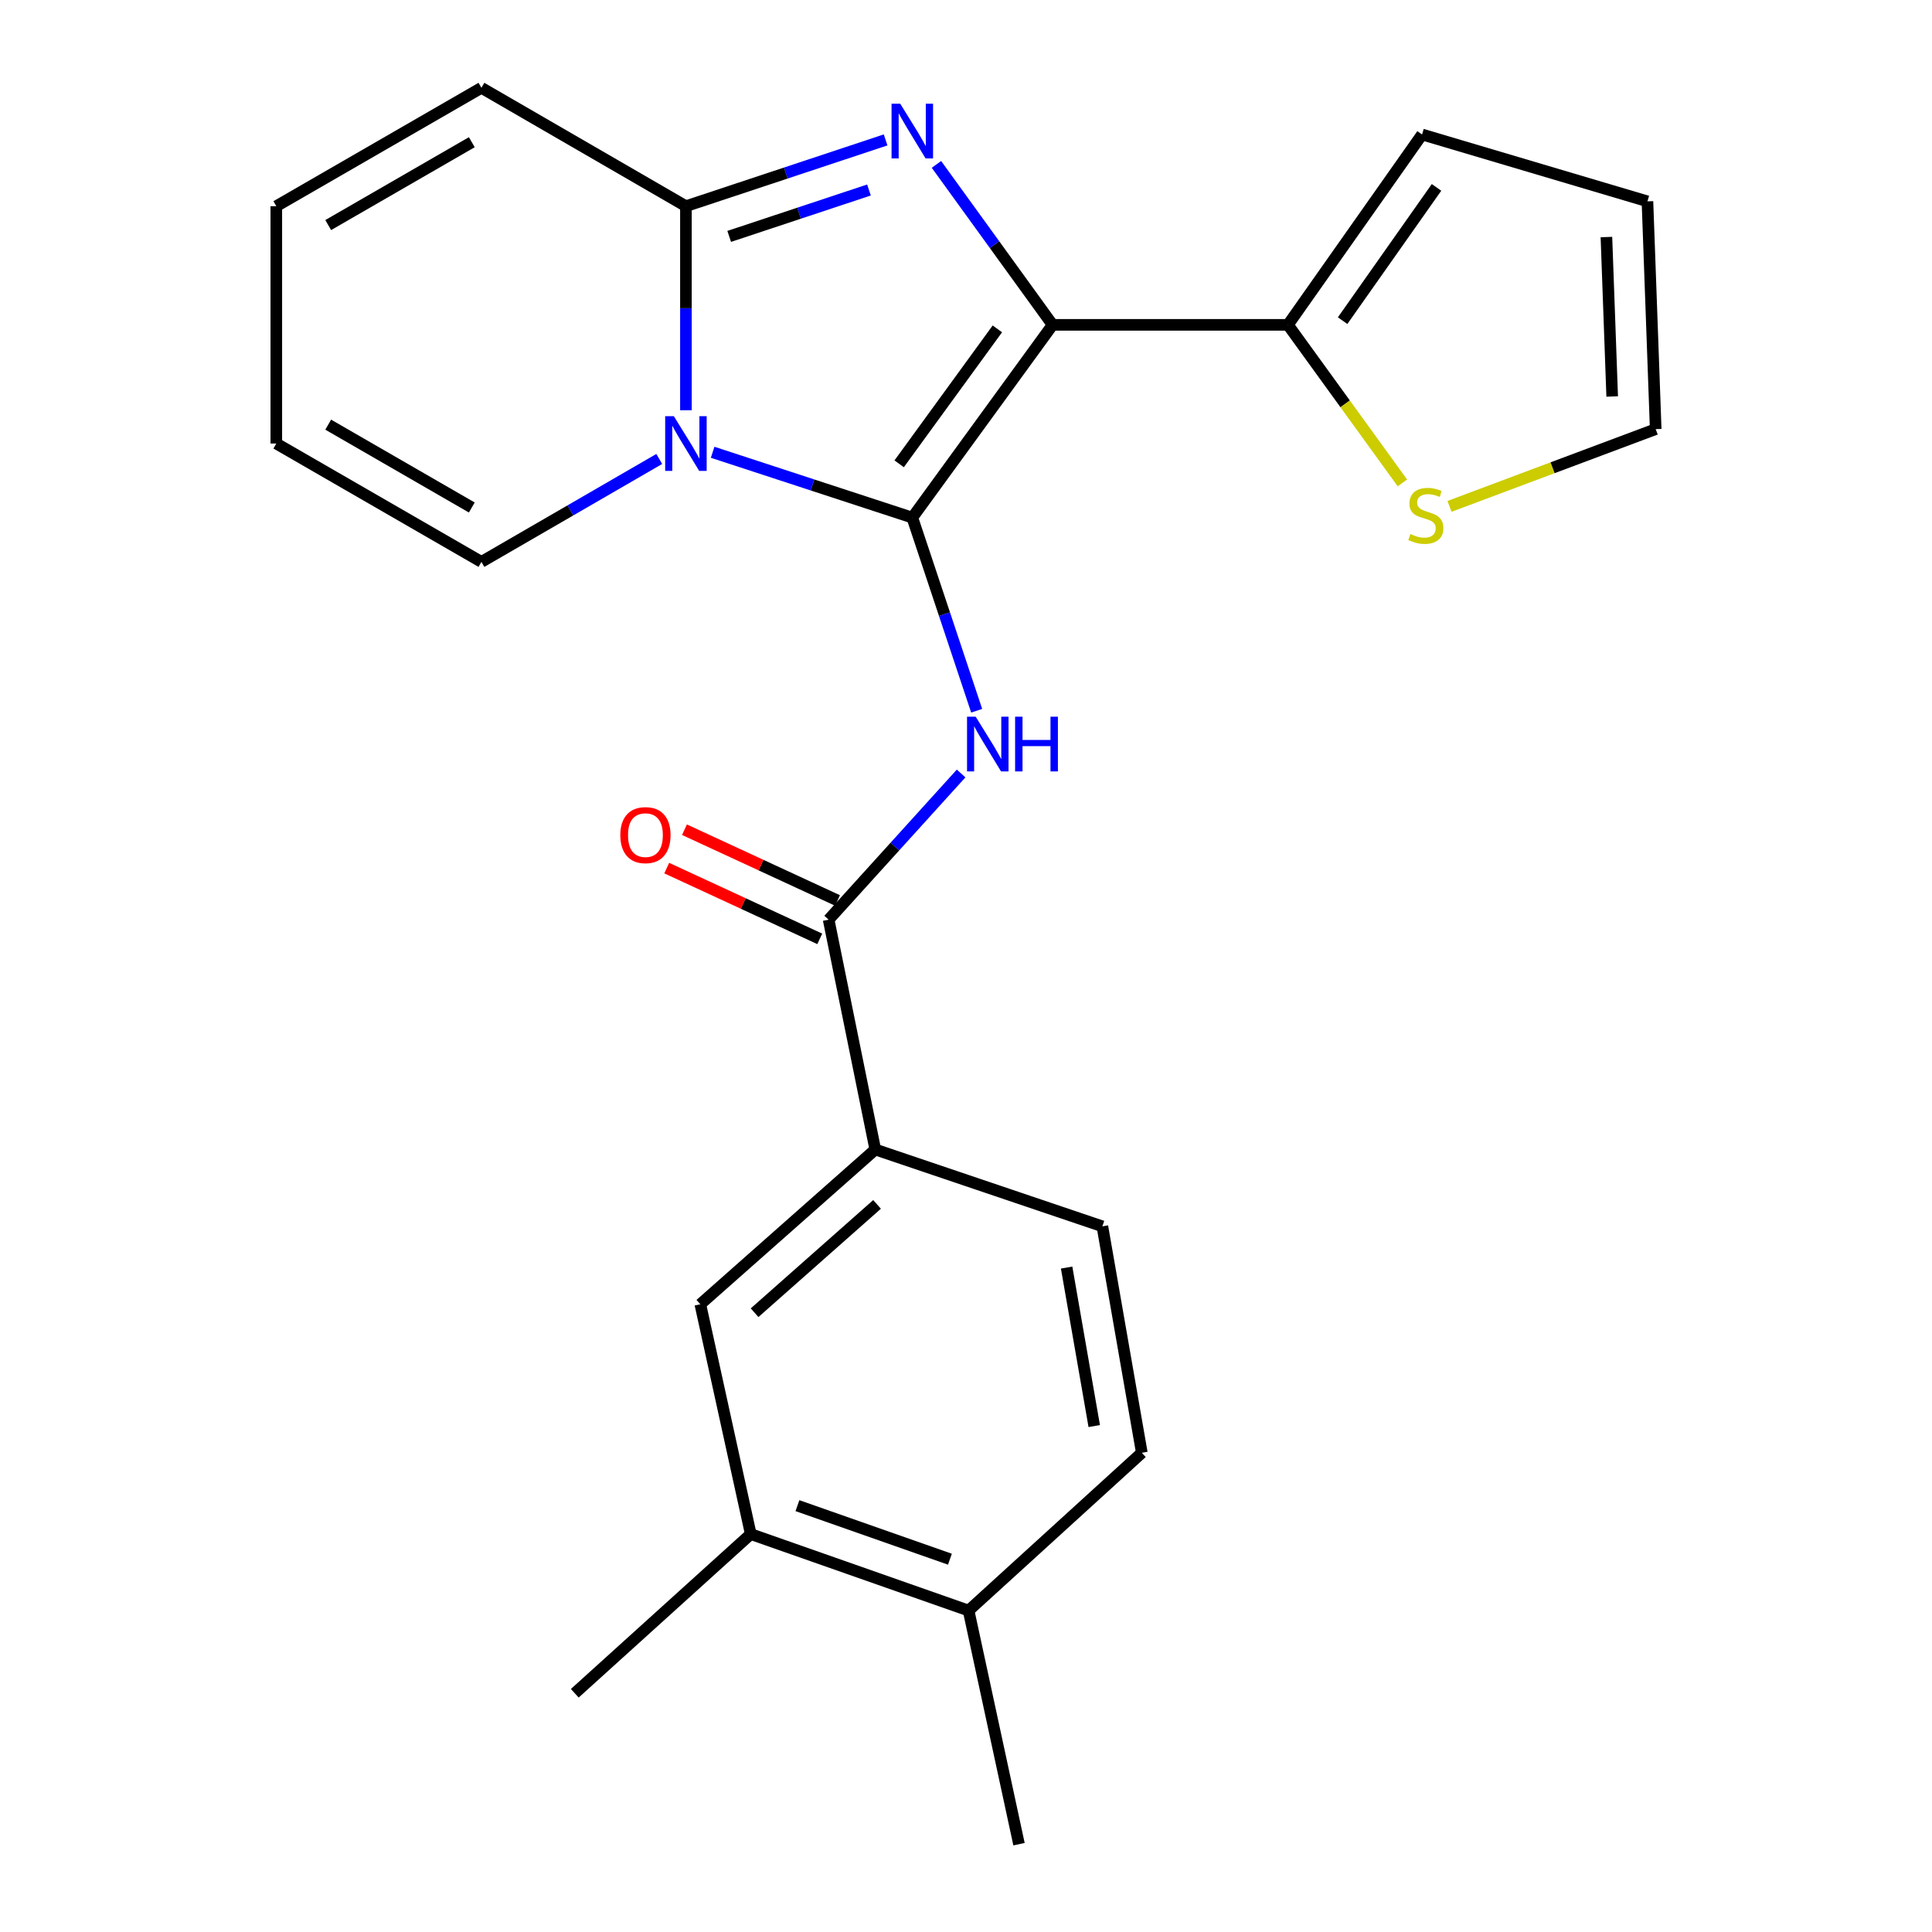 <?xml version='1.0' encoding='iso-8859-1'?>
<svg version='1.1' baseProfile='full'
              xmlns='http://www.w3.org/2000/svg'
                      xmlns:rdkit='http://www.rdkit.org/xml'
                      xmlns:xlink='http://www.w3.org/1999/xlink'
                  xml:space='preserve'
width='1000px' height='1000px' viewBox='0 0 1000 1000'>
<!-- END OF HEADER -->
<rect style='opacity:1.0;fill:#FFFFFF;stroke:none' width='1000' height='1000' x='0' y='0'> </rect>
<path class='bond-0' d='M 472.21,267.917 L 544.828,168.142' style='fill:none;fill-rule:evenodd;stroke:#000000;stroke-width:6px;stroke-linecap:butt;stroke-linejoin:miter;stroke-opacity:1' />
<path class='bond-0' d='M 465.403,240.069 L 516.236,170.227' style='fill:none;fill-rule:evenodd;stroke:#000000;stroke-width:6px;stroke-linecap:butt;stroke-linejoin:miter;stroke-opacity:1' />
<path class='bond-1' d='M 472.21,267.917 L 420.532,251.006' style='fill:none;fill-rule:evenodd;stroke:#000000;stroke-width:6px;stroke-linecap:butt;stroke-linejoin:miter;stroke-opacity:1' />
<path class='bond-1' d='M 420.532,251.006 L 368.854,234.095' style='fill:none;fill-rule:evenodd;stroke:#0000FF;stroke-width:6px;stroke-linecap:butt;stroke-linejoin:miter;stroke-opacity:1' />
<path class='bond-4' d='M 472.21,267.917 L 488.868,317.894' style='fill:none;fill-rule:evenodd;stroke:#000000;stroke-width:6px;stroke-linecap:butt;stroke-linejoin:miter;stroke-opacity:1' />
<path class='bond-4' d='M 488.868,317.894 L 505.525,367.872' style='fill:none;fill-rule:evenodd;stroke:#0000FF;stroke-width:6px;stroke-linecap:butt;stroke-linejoin:miter;stroke-opacity:1' />
<path class='bond-2' d='M 544.828,168.142 L 514.765,126.615' style='fill:none;fill-rule:evenodd;stroke:#000000;stroke-width:6px;stroke-linecap:butt;stroke-linejoin:miter;stroke-opacity:1' />
<path class='bond-2' d='M 514.765,126.615 L 484.703,85.088' style='fill:none;fill-rule:evenodd;stroke:#0000FF;stroke-width:6px;stroke-linecap:butt;stroke-linejoin:miter;stroke-opacity:1' />
<path class='bond-6' d='M 544.828,168.142 L 666.628,168.142' style='fill:none;fill-rule:evenodd;stroke:#000000;stroke-width:6px;stroke-linecap:butt;stroke-linejoin:miter;stroke-opacity:1' />
<path class='bond-3' d='M 355.032,212.34 L 355.032,159.533' style='fill:none;fill-rule:evenodd;stroke:#0000FF;stroke-width:6px;stroke-linecap:butt;stroke-linejoin:miter;stroke-opacity:1' />
<path class='bond-3' d='M 355.032,159.533 L 355.032,106.725' style='fill:none;fill-rule:evenodd;stroke:#000000;stroke-width:6px;stroke-linecap:butt;stroke-linejoin:miter;stroke-opacity:1' />
<path class='bond-9' d='M 341.235,237.557 L 295.211,264.193' style='fill:none;fill-rule:evenodd;stroke:#0000FF;stroke-width:6px;stroke-linecap:butt;stroke-linejoin:miter;stroke-opacity:1' />
<path class='bond-9' d='M 295.211,264.193 L 249.188,290.83' style='fill:none;fill-rule:evenodd;stroke:#000000;stroke-width:6px;stroke-linecap:butt;stroke-linejoin:miter;stroke-opacity:1' />
<path class='bond-24' d='M 458.384,72.421 L 406.708,89.573' style='fill:none;fill-rule:evenodd;stroke:#0000FF;stroke-width:6px;stroke-linecap:butt;stroke-linejoin:miter;stroke-opacity:1' />
<path class='bond-24' d='M 406.708,89.573 L 355.032,106.725' style='fill:none;fill-rule:evenodd;stroke:#000000;stroke-width:6px;stroke-linecap:butt;stroke-linejoin:miter;stroke-opacity:1' />
<path class='bond-24' d='M 449.777,98.344 L 413.604,110.35' style='fill:none;fill-rule:evenodd;stroke:#0000FF;stroke-width:6px;stroke-linecap:butt;stroke-linejoin:miter;stroke-opacity:1' />
<path class='bond-24' d='M 413.604,110.35 L 377.431,122.356' style='fill:none;fill-rule:evenodd;stroke:#000000;stroke-width:6px;stroke-linecap:butt;stroke-linejoin:miter;stroke-opacity:1' />
<path class='bond-12' d='M 355.032,106.725 L 249.188,45.455' style='fill:none;fill-rule:evenodd;stroke:#000000;stroke-width:6px;stroke-linecap:butt;stroke-linejoin:miter;stroke-opacity:1' />
<path class='bond-5' d='M 497.467,400.356 L 463.185,438.186' style='fill:none;fill-rule:evenodd;stroke:#0000FF;stroke-width:6px;stroke-linecap:butt;stroke-linejoin:miter;stroke-opacity:1' />
<path class='bond-5' d='M 463.185,438.186 L 428.902,476.017' style='fill:none;fill-rule:evenodd;stroke:#000000;stroke-width:6px;stroke-linecap:butt;stroke-linejoin:miter;stroke-opacity:1' />
<path class='bond-7' d='M 428.902,476.017 L 453.043,594.983' style='fill:none;fill-rule:evenodd;stroke:#000000;stroke-width:6px;stroke-linecap:butt;stroke-linejoin:miter;stroke-opacity:1' />
<path class='bond-14' d='M 433.496,466.082 L 393.889,447.77' style='fill:none;fill-rule:evenodd;stroke:#000000;stroke-width:6px;stroke-linecap:butt;stroke-linejoin:miter;stroke-opacity:1' />
<path class='bond-14' d='M 393.889,447.77 L 354.283,429.457' style='fill:none;fill-rule:evenodd;stroke:#FF0000;stroke-width:6px;stroke-linecap:butt;stroke-linejoin:miter;stroke-opacity:1' />
<path class='bond-14' d='M 424.309,485.952 L 384.702,467.64' style='fill:none;fill-rule:evenodd;stroke:#000000;stroke-width:6px;stroke-linecap:butt;stroke-linejoin:miter;stroke-opacity:1' />
<path class='bond-14' d='M 384.702,467.64 L 345.095,449.327' style='fill:none;fill-rule:evenodd;stroke:#FF0000;stroke-width:6px;stroke-linecap:butt;stroke-linejoin:miter;stroke-opacity:1' />
<path class='bond-8' d='M 666.628,168.142 L 696.256,209.048' style='fill:none;fill-rule:evenodd;stroke:#000000;stroke-width:6px;stroke-linecap:butt;stroke-linejoin:miter;stroke-opacity:1' />
<path class='bond-8' d='M 696.256,209.048 L 725.883,249.953' style='fill:none;fill-rule:evenodd;stroke:#CCCC00;stroke-width:6px;stroke-linecap:butt;stroke-linejoin:miter;stroke-opacity:1' />
<path class='bond-13' d='M 666.628,168.142 L 736.06,69.608' style='fill:none;fill-rule:evenodd;stroke:#000000;stroke-width:6px;stroke-linecap:butt;stroke-linejoin:miter;stroke-opacity:1' />
<path class='bond-13' d='M 694.938,165.972 L 743.54,96.997' style='fill:none;fill-rule:evenodd;stroke:#000000;stroke-width:6px;stroke-linecap:butt;stroke-linejoin:miter;stroke-opacity:1' />
<path class='bond-10' d='M 453.043,594.983 L 362.487,675.081' style='fill:none;fill-rule:evenodd;stroke:#000000;stroke-width:6px;stroke-linecap:butt;stroke-linejoin:miter;stroke-opacity:1' />
<path class='bond-10' d='M 453.963,623.395 L 390.574,679.463' style='fill:none;fill-rule:evenodd;stroke:#000000;stroke-width:6px;stroke-linecap:butt;stroke-linejoin:miter;stroke-opacity:1' />
<path class='bond-18' d='M 453.043,594.983 L 570.587,634.752' style='fill:none;fill-rule:evenodd;stroke:#000000;stroke-width:6px;stroke-linecap:butt;stroke-linejoin:miter;stroke-opacity:1' />
<path class='bond-15' d='M 750.262,262.097 L 803.623,242.107' style='fill:none;fill-rule:evenodd;stroke:#CCCC00;stroke-width:6px;stroke-linecap:butt;stroke-linejoin:miter;stroke-opacity:1' />
<path class='bond-15' d='M 803.623,242.107 L 856.984,222.116' style='fill:none;fill-rule:evenodd;stroke:#000000;stroke-width:6px;stroke-linecap:butt;stroke-linejoin:miter;stroke-opacity:1' />
<path class='bond-17' d='M 249.188,290.83 L 143.016,229.571' style='fill:none;fill-rule:evenodd;stroke:#000000;stroke-width:6px;stroke-linecap:butt;stroke-linejoin:miter;stroke-opacity:1' />
<path class='bond-17' d='M 244.203,262.68 L 169.882,219.799' style='fill:none;fill-rule:evenodd;stroke:#000000;stroke-width:6px;stroke-linecap:butt;stroke-linejoin:miter;stroke-opacity:1' />
<path class='bond-11' d='M 362.487,675.081 L 388.586,794.035' style='fill:none;fill-rule:evenodd;stroke:#000000;stroke-width:6px;stroke-linecap:butt;stroke-linejoin:miter;stroke-opacity:1' />
<path class='bond-22' d='M 388.586,794.035 L 297.507,876.431' style='fill:none;fill-rule:evenodd;stroke:#000000;stroke-width:6px;stroke-linecap:butt;stroke-linejoin:miter;stroke-opacity:1' />
<path class='bond-27' d='M 388.586,794.035 L 501.338,833.633' style='fill:none;fill-rule:evenodd;stroke:#000000;stroke-width:6px;stroke-linecap:butt;stroke-linejoin:miter;stroke-opacity:1' />
<path class='bond-27' d='M 412.753,779.32 L 491.679,807.039' style='fill:none;fill-rule:evenodd;stroke:#000000;stroke-width:6px;stroke-linecap:butt;stroke-linejoin:miter;stroke-opacity:1' />
<path class='bond-25' d='M 249.188,45.455 L 143.016,106.725' style='fill:none;fill-rule:evenodd;stroke:#000000;stroke-width:6px;stroke-linecap:butt;stroke-linejoin:miter;stroke-opacity:1' />
<path class='bond-25' d='M 244.204,73.606 L 169.884,116.495' style='fill:none;fill-rule:evenodd;stroke:#000000;stroke-width:6px;stroke-linecap:butt;stroke-linejoin:miter;stroke-opacity:1' />
<path class='bond-20' d='M 736.06,69.608 L 852.715,104.22' style='fill:none;fill-rule:evenodd;stroke:#000000;stroke-width:6px;stroke-linecap:butt;stroke-linejoin:miter;stroke-opacity:1' />
<path class='bond-26' d='M 856.984,222.116 L 852.715,104.22' style='fill:none;fill-rule:evenodd;stroke:#000000;stroke-width:6px;stroke-linecap:butt;stroke-linejoin:miter;stroke-opacity:1' />
<path class='bond-26' d='M 834.467,205.224 L 831.479,122.697' style='fill:none;fill-rule:evenodd;stroke:#000000;stroke-width:6px;stroke-linecap:butt;stroke-linejoin:miter;stroke-opacity:1' />
<path class='bond-16' d='M 501.338,833.633 L 591.006,751.955' style='fill:none;fill-rule:evenodd;stroke:#000000;stroke-width:6px;stroke-linecap:butt;stroke-linejoin:miter;stroke-opacity:1' />
<path class='bond-23' d='M 501.338,833.633 L 527.437,954.545' style='fill:none;fill-rule:evenodd;stroke:#000000;stroke-width:6px;stroke-linecap:butt;stroke-linejoin:miter;stroke-opacity:1' />
<path class='bond-19' d='M 143.016,229.571 L 143.016,106.725' style='fill:none;fill-rule:evenodd;stroke:#000000;stroke-width:6px;stroke-linecap:butt;stroke-linejoin:miter;stroke-opacity:1' />
<path class='bond-21' d='M 570.587,634.752 L 591.006,751.955' style='fill:none;fill-rule:evenodd;stroke:#000000;stroke-width:6px;stroke-linecap:butt;stroke-linejoin:miter;stroke-opacity:1' />
<path class='bond-21' d='M 552.083,656.09 L 566.377,738.132' style='fill:none;fill-rule:evenodd;stroke:#000000;stroke-width:6px;stroke-linecap:butt;stroke-linejoin:miter;stroke-opacity:1' />
<path  class='atom-2' d='M 348.772 215.411
L 358.052 230.411
Q 358.972 231.891, 360.452 234.571
Q 361.932 237.251, 362.012 237.411
L 362.012 215.411
L 365.772 215.411
L 365.772 243.731
L 361.892 243.731
L 351.932 227.331
Q 350.772 225.411, 349.532 223.211
Q 348.332 221.011, 347.972 220.331
L 347.972 243.731
L 344.292 243.731
L 344.292 215.411
L 348.772 215.411
' fill='#0000FF'/>
<path  class='atom-3' d='M 465.95 53.672
L 475.23 68.672
Q 476.15 70.152, 477.63 72.832
Q 479.11 75.512, 479.19 75.672
L 479.19 53.672
L 482.95 53.672
L 482.95 81.992
L 479.07 81.992
L 469.11 65.592
Q 467.95 63.672, 466.71 61.472
Q 465.51 59.272, 465.15 58.592
L 465.15 81.992
L 461.47 81.992
L 461.47 53.672
L 465.95 53.672
' fill='#0000FF'/>
<path  class='atom-5' d='M 505.014 370.96
L 514.294 385.96
Q 515.214 387.44, 516.694 390.12
Q 518.174 392.8, 518.254 392.96
L 518.254 370.96
L 522.014 370.96
L 522.014 399.28
L 518.134 399.28
L 508.174 382.88
Q 507.014 380.96, 505.774 378.76
Q 504.574 376.56, 504.214 375.88
L 504.214 399.28
L 500.534 399.28
L 500.534 370.96
L 505.014 370.96
' fill='#0000FF'/>
<path  class='atom-5' d='M 525.414 370.96
L 529.254 370.96
L 529.254 383
L 543.734 383
L 543.734 370.96
L 547.574 370.96
L 547.574 399.28
L 543.734 399.28
L 543.734 386.2
L 529.254 386.2
L 529.254 399.28
L 525.414 399.28
L 525.414 370.96
' fill='#0000FF'/>
<path  class='atom-9' d='M 730.005 276.409
Q 730.325 276.529, 731.645 277.089
Q 732.965 277.649, 734.405 278.009
Q 735.885 278.329, 737.325 278.329
Q 740.005 278.329, 741.565 277.049
Q 743.125 275.729, 743.125 273.449
Q 743.125 271.889, 742.325 270.929
Q 741.565 269.969, 740.365 269.449
Q 739.165 268.929, 737.165 268.329
Q 734.645 267.569, 733.125 266.849
Q 731.645 266.129, 730.565 264.609
Q 729.525 263.089, 729.525 260.529
Q 729.525 256.969, 731.925 254.769
Q 734.365 252.569, 739.165 252.569
Q 742.445 252.569, 746.165 254.129
L 745.245 257.209
Q 741.845 255.809, 739.285 255.809
Q 736.525 255.809, 735.005 256.969
Q 733.485 258.089, 733.525 260.049
Q 733.525 261.569, 734.285 262.489
Q 735.085 263.409, 736.205 263.929
Q 737.365 264.449, 739.285 265.049
Q 741.845 265.849, 743.365 266.649
Q 744.885 267.449, 745.965 269.089
Q 747.085 270.689, 747.085 273.449
Q 747.085 277.369, 744.445 279.489
Q 741.845 281.569, 737.485 281.569
Q 734.965 281.569, 733.045 281.009
Q 731.165 280.489, 728.925 279.569
L 730.005 276.409
' fill='#CCCC00'/>
<path  class='atom-15' d='M 321.077 432.254
Q 321.077 425.454, 324.437 421.654
Q 327.797 417.854, 334.077 417.854
Q 340.357 417.854, 343.717 421.654
Q 347.077 425.454, 347.077 432.254
Q 347.077 439.134, 343.677 443.054
Q 340.277 446.934, 334.077 446.934
Q 327.837 446.934, 324.437 443.054
Q 321.077 439.174, 321.077 432.254
M 334.077 443.734
Q 338.397 443.734, 340.717 440.854
Q 343.077 437.934, 343.077 432.254
Q 343.077 426.694, 340.717 423.894
Q 338.397 421.054, 334.077 421.054
Q 329.757 421.054, 327.397 423.854
Q 325.077 426.654, 325.077 432.254
Q 325.077 437.974, 327.397 440.854
Q 329.757 443.734, 334.077 443.734
' fill='#FF0000'/>
</svg>

